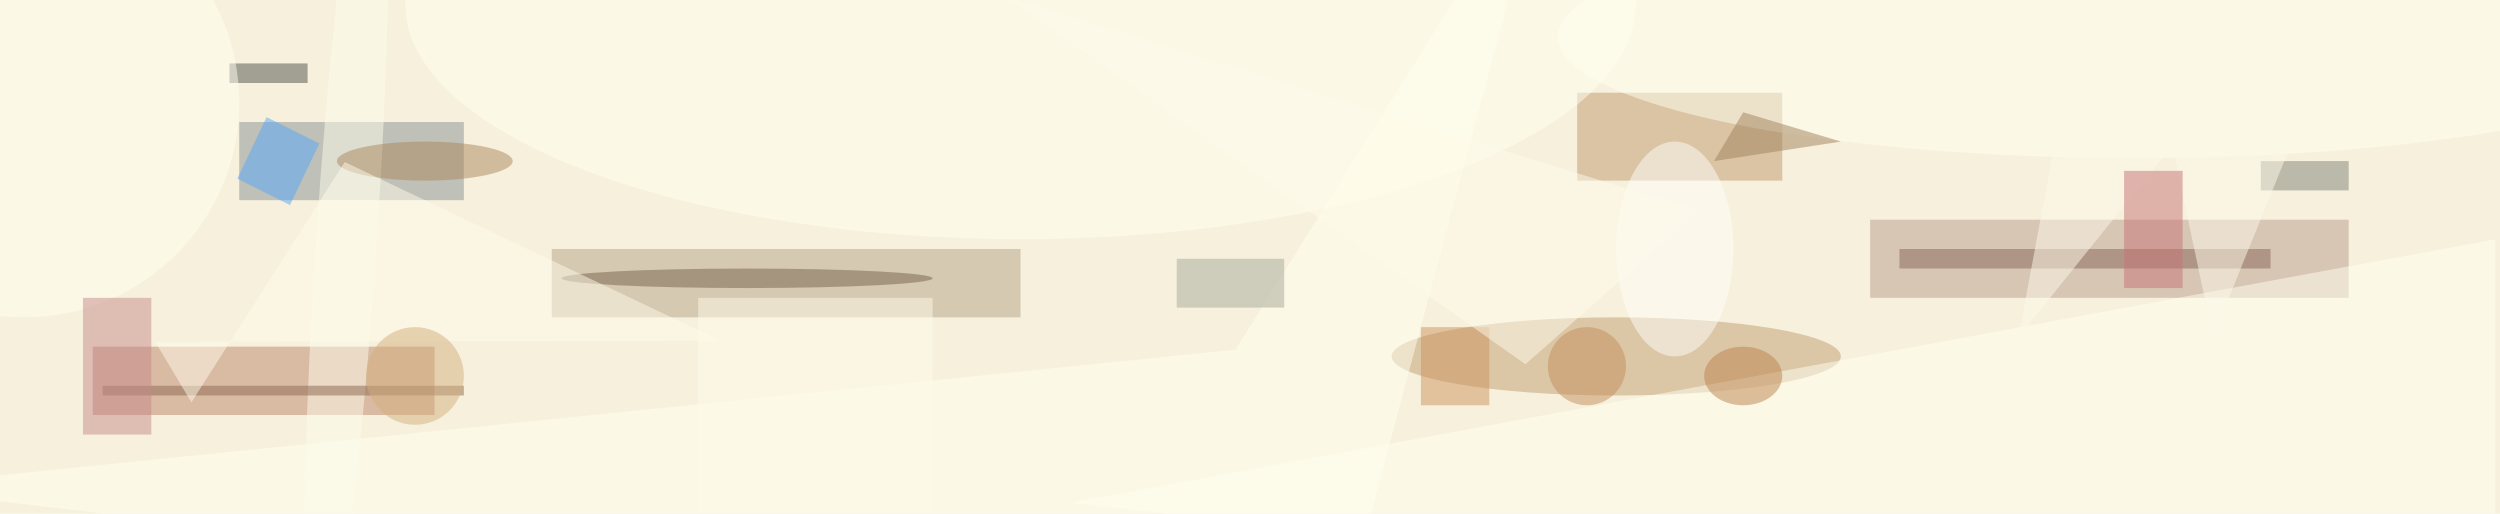 <svg xmlns="http://www.w3.org/2000/svg" viewBox="0 0 1752 360"><defs/><filter id="prefix__a"><feGaussianBlur stdDeviation="12"/></filter><rect width="100%" height="100%" fill="#f6f0dd"/><g filter="url(#prefix__a)"><g fill-opacity=".5" transform="translate(3.4 3.4) scale(6.844)"><path fill="#bd876b" d="M9 35h35v7H9z"/><path fill="#ba9d8e" d="M191 22h49v8h-49z"/><path fill="#b6a287" d="M56 25h48v7H56z"/><ellipse cx="165" cy="36" fill="#c09c71" rx="23" ry="4"/><path fill="#bf986c" d="M161 9h21v9h-21z"/><path fill="#899193" d="M24 12h23v8H24z"/><ellipse cx="104" fill="#fffff1" rx="63" ry="24"/><path fill="ivory" d="M255 24L109 51l146 16z"/><path fill="#886757" d="M194 25h38v2h-38z"/><circle r="1" fill="#ffe" transform="rotate(-179.9 108.9 1.6) scale(58.795 12.315)"/><path fill="#ffffef" d="M-12.7 49.4L135.9 67l22.2-83L126 35.3z"/><circle r="1" fill="#fdfcea" transform="matrix(-3.096 -.206 3.075 -46.295 35 23.8)"/><ellipse cx="76" cy="28" fill="#78654c" rx="19" ry="1"/><path fill="#8d6850" d="M10 39h37v1H10z"/><ellipse cx="43" cy="16" fill="#ab885d" rx="9" ry="2"/><ellipse cx="171" cy="25" fill="#fffffa" rx="6" ry="11"/><path fill="#818479" d="M231 16h9v3h-9z"/><path fill="#fefbe8" d="M206.2 34l40.2-50-20.3 50-10.6-50z"/><path fill="#fffcea" d="M15.4 34.5l3.7 6.2 15.7-24.6 38.5 18.3z"/><path fill="#4d5149" d="M23 6h8v2h-8z"/><path fill="#cc945c" d="M145 33h7v8h-7z"/><circle cx="2" cy="10" r="22" fill="#fffff1"/><path fill="#c77576" d="M217 17h6v12h-6z"/><path fill="#c78a8a" d="M8 30h7v14H8z"/><path fill="#a2825d" d="M178 11l-3 5 13-2z"/><path fill="#55a9fa" d="M26.8 11.5l5.4 2.7-3 6.3-5.4-2.7z"/><ellipse cx="178" cy="38" fill="#bd854e" rx="4" ry="3"/><path fill="#a6a999" d="M120 26h11v5h-11z"/><circle cx="42" cy="38" r="5" fill="#d4b07e"/><circle cx="162" cy="37" r="4" fill="#c58f5a"/><path fill="#fffcea" d="M155.7 36.8l17.8-15.7L53.5-16l47.3 14z"/><path fill="#fffdea" d="M71 30h24v22H71z"/></g></g></svg>
